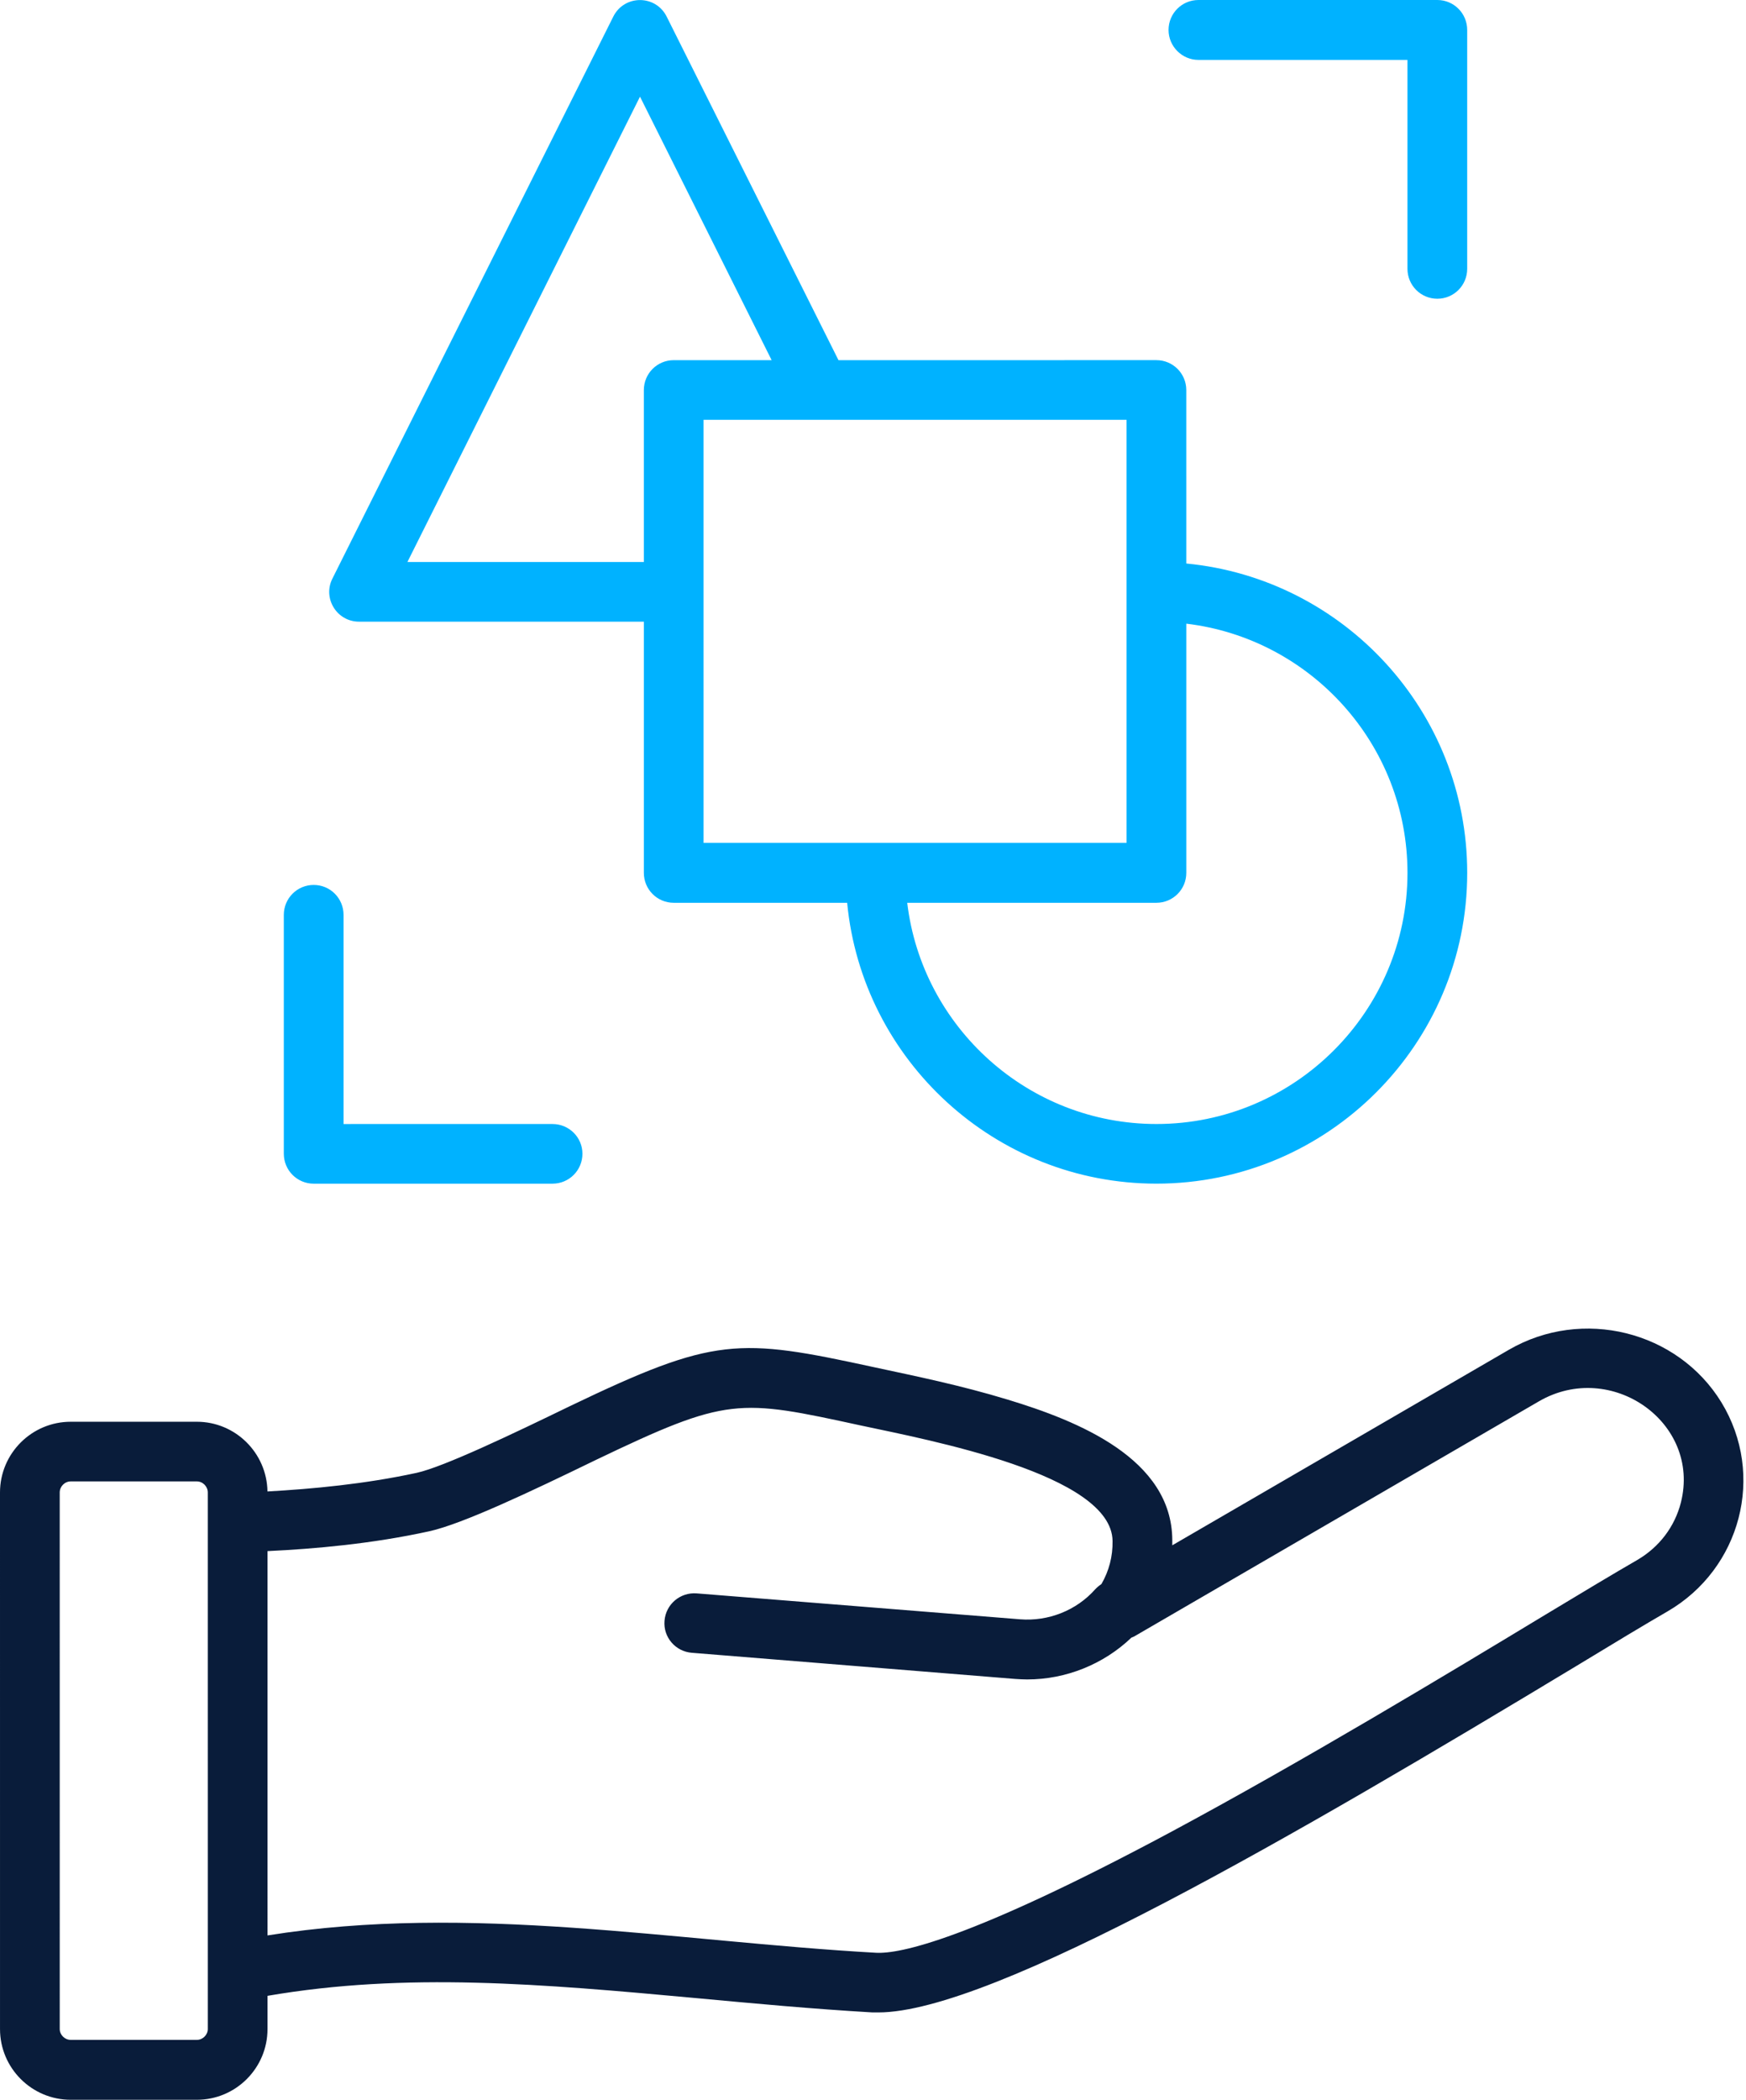 <svg width="426" height="512" viewBox="0 0 426 512" fill="none" xmlns="http://www.w3.org/2000/svg">
<path fill-rule="evenodd" clip-rule="evenodd" d="M69.247 281.319L69.246 223.081C69.246 219.03 72.512 215.778 76.534 215.778C80.568 215.778 83.822 219.03 83.822 223.081L83.823 274.077L134.818 274.076C138.846 274.076 142.106 277.328 142.106 281.317C142.106 285.367 138.846 288.619 134.818 288.62L76.535 288.622C72.514 288.622 69.247 285.369 69.247 281.319ZM285.11 7.305C285.11 3.254 288.376 0.001 292.398 0.001L350.688 0C354.709 0 357.975 3.252 357.975 7.303L357.976 65.541C357.976 69.591 354.711 72.843 350.689 72.844C346.667 72.844 343.401 69.592 343.401 65.542L343.4 14.606L292.398 14.607C288.377 14.608 285.11 11.294 285.11 7.305ZM156.153 23.57L188.271 87.821L164.369 87.822C160.348 87.822 157.088 91.075 157.088 95.126L157.089 137.04L99.401 137.041L156.153 23.57ZM274.868 205.524L274.866 102.365L171.659 102.367L171.661 205.526L274.868 205.524ZM289.444 212.827L289.443 152.072C319.791 155.692 343.405 181.528 343.405 212.826C343.406 246.578 315.931 274.072 282.157 274.072C250.851 274.073 224.965 250.446 221.349 220.131L282.156 220.13C286.177 220.129 289.444 216.877 289.444 212.827ZM87.613 151.586L157.09 151.584L157.091 212.829C157.091 216.879 160.351 220.131 164.372 220.131L206.693 220.13C210.365 258.485 242.808 288.616 282.157 288.615C323.962 288.614 357.981 254.615 357.98 212.823C357.978 173.487 327.85 141.085 289.441 137.403L289.44 95.121C289.44 91.07 286.173 87.818 282.152 87.818L204.577 87.82L162.66 4.053C159.955 -1.341 152.326 -1.319 149.631 4.053L81.099 141.092C78.692 145.842 82.15 151.587 87.613 151.586Z" fill="#00B2FF"/>
<path fill-rule="evenodd" clip-rule="evenodd" d="M410.117 366.362C408.62 372.254 404.85 377.224 399.509 380.354C394.081 383.484 386.186 388.209 377.032 393.733C353.383 408.032 317.638 429.573 285.356 446.88C236.344 473.085 219.442 476.461 213.738 476.154C164.541 473.38 114.595 464.024 65.269 471.923L65.267 378.215C76.89 377.662 90.802 376.434 104.788 373.365C112.907 371.562 129.42 363.74 145.357 355.997C177.645 340.531 180.096 341.084 210.057 347.588C226.623 351.134 271.301 359.484 271.448 375.755C271.516 379.498 270.577 383.057 268.734 386.249C268.182 386.618 267.66 387.047 267.2 387.538C262.626 392.693 255.774 395.393 248.866 394.84L169.972 388.522C165.969 388.215 162.451 391.161 162.131 395.211C161.8 399.2 164.79 402.697 168.806 403.005L247.7 409.385C248.682 409.446 249.653 409.507 250.622 409.507C260.06 409.507 269.232 405.824 276.04 399.319C276.354 399.197 276.666 399.073 276.956 398.889L375.477 341.692C393.076 331.48 415.042 346.841 410.117 366.362ZM50.7 494.754C50.7 496.165 49.472 497.393 48.03 497.393L17.258 497.394C15.802 497.394 14.575 496.167 14.575 494.756L14.571 363.919C14.571 362.446 15.799 361.218 17.254 361.218L48.027 361.217C49.469 361.217 50.697 362.444 50.697 363.917L50.7 494.754ZM419.996 341.938C409.306 324.51 386.056 318.742 368.158 329.114L286.023 376.798C286.029 376.369 286.029 376 286.023 375.571C285.961 355.688 263.072 346.483 245.844 341.267C234.264 337.755 223.613 335.599 213.168 333.352C180.082 326.173 174.488 325.866 139.051 342.865C125.098 349.638 108.314 357.658 101.667 359.129C88.945 361.891 76.12 363.057 65.259 363.671C65.111 354.282 57.449 346.672 48.024 346.672L17.252 346.673C7.735 346.673 0 354.406 0 363.919L0.003 494.756C0.003 504.267 7.74 512 17.256 512L48.029 511.999C57.539 511.999 65.268 504.266 65.268 494.755V486.654C99.001 480.851 132.148 483.736 169.795 487.204C183.701 488.493 198.093 489.842 212.895 490.7H214.289C242.126 490.699 316.654 447.188 384.563 406.254C393.656 400.731 401.502 396.005 406.819 392.936C424.733 382.563 430.808 359.651 419.996 341.938Z" fill="#091C3A"/>
</svg>
